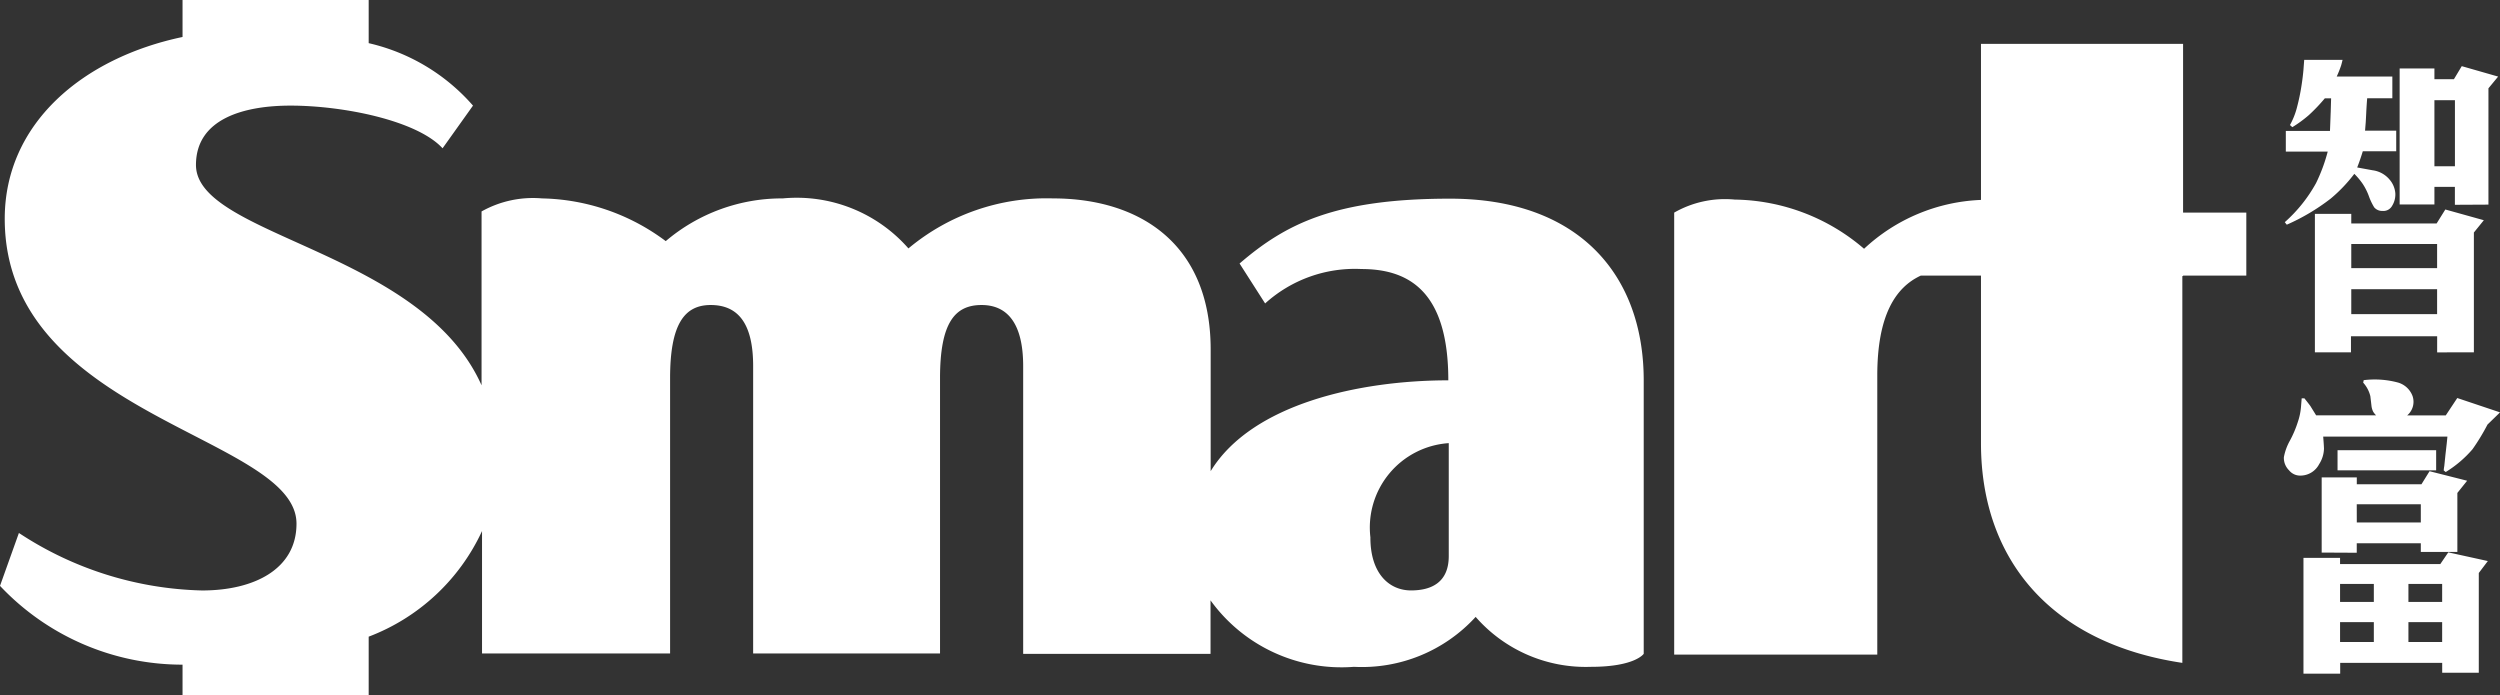 <svg xmlns="http://www.w3.org/2000/svg" width="57.522" height="16" viewBox="0 0 57.522 16">
  <rect x="0" y="0" width="57.522" height="16" fill="#333333" stroke="none"/>
  <path id="Union_40" data-name="Union 40" d="M4.2,16v-.707A5.764,5.764,0,0,1,0,13.48l.435-1.217a7.988,7.988,0,0,0,4.214,1.323c1.2,0,2.173-.491,2.173-1.537C6.822,10.023.109,9.6.109,5.034.109,2.844,1.9,1.335,4.2.851V0H8.483V.993a4.527,4.527,0,0,1,2.4,1.437l-.7.982c-.587-.639-2.28-.982-3.5-.982-1.066,0-2.174.3-2.174,1.365,0,1.644,5.186,1.962,6.571,5.07v-4a2.419,2.419,0,0,1,1.39-.3,4.9,4.9,0,0,1,2.848.983,4.127,4.127,0,0,1,2.694-.983,3.416,3.416,0,0,1,2.89,1.151,4.952,4.952,0,0,1,3.323-1.151c2,0,3.631,1.046,3.631,3.476v2.8c.95-1.555,3.441-2.09,5.468-2.09,0-2.006-.868-2.561-2-2.561a3.078,3.078,0,0,0-2.215.792l-.588-.919c1.065-.916,2.194-1.492,4.845-1.492,2.956,0,4.454,1.75,4.454,4.181v6.291s-.195.3-1.216.3a3.362,3.362,0,0,1-2.651-1.149,3.542,3.542,0,0,1-2.8,1.149,3.716,3.716,0,0,1-3.3-1.529v1.23H23.542V8.424c0-.96-.347-1.406-.957-1.406s-.956.4-.956,1.683v6.334h-4.3V8.424c0-.98-.345-1.406-.977-1.406-.608,0-.934.447-.934,1.683v6.334H11.091V12.219a4.723,4.723,0,0,1-2.608,2.43V16Zm27.331-3.63c0,.83.435,1.215.935,1.215.478,0,.868-.192.868-.789v-2.6A1.946,1.946,0,0,0,31.532,12.37ZM53,15.5V12.836h.842v.142h2.307l.183-.269.91.2-.208.275v2.295h-.842v-.227H53.845V15.5Zm2.415-.729h.776v-.457h-.776Zm-1.573,0h.777v-.457h-.777Zm1.573-.921h.776v-.414h-.776Zm-1.573,0h.777v-.414h-.777ZM45.58,10.2V6.342H44.194c-.579.269-1,.91-1,2.3v6.42H38.521V4.892a2.354,2.354,0,0,1,1.392-.3A4.66,4.66,0,0,1,42.89,5.724,4.18,4.18,0,0,1,45.58,4.6V1.009h4.65V4.892h1.455v1.45H50.23v.01h-.017v8.9C47.186,14.8,45.58,12.869,45.58,10.2Zm7.839,2.514V10.984h.808v.158h1.488l.186-.3.865.219-.225.281V12.7H55.7v-.2H54.226v.218Zm.808-.693H55.7v-.419H54.226Zm-1.559-1.2a.4.4,0,0,1-.119-.3,1.243,1.243,0,0,1,.137-.379,2.439,2.439,0,0,0,.185-.435,1.429,1.429,0,0,0,.072-.342l.016-.2h.063c.085.108.136.171.151.2l.119.192h1.38a.443.443,0,0,1-.066-.081.392.392,0,0,1-.04-.127l-.027-.233a.718.718,0,0,0-.165-.312l.012-.057a2.061,2.061,0,0,1,.793.056.507.507,0,0,1,.331.31.409.409,0,0,1-.124.445h.888l.265-.4.984.33-.289.281a4.8,4.8,0,0,1-.345.568,2.608,2.608,0,0,1-.616.524l-.046-.037a.793.793,0,0,1,.013-.1l.027-.262.029-.254.016-.162H53.454c.006.079.014.171.018.276a.691.691,0,0,1-.112.359.485.485,0,0,1-.334.252.5.5,0,0,1-.1.01A.327.327,0,0,1,52.668,10.821Zm1.116,0v-.463h2.269v.463Zm2.292-2.713V7.737H54.093v.369h-.83V4.921H54.1v.22h1.964l.2-.321.886.247-.229.283V8.106ZM54.1,7.228h1.975V6.654H54.1Zm0-1.059h1.975V5.614H54.1ZM52.57,5.112a3.378,3.378,0,0,0,.72-.9,3.884,3.884,0,0,0,.268-.724h-.964V3.012h1.016c.01-.232.014-.375.017-.435l.009-.314h-.145a4.045,4.045,0,0,1-.368.386,2.865,2.865,0,0,1-.379.277l-.055-.049a1.688,1.688,0,0,0,.164-.416,4.66,4.66,0,0,0,.1-.48c.028-.176.04-.3.046-.365l.018-.239H53.9c-.013.05-.024.1-.035.133a2.411,2.411,0,0,1-.1.251h1.28v.5h-.579c-.01.116-.017.234-.023.358s-.01.184-.01.188l-.016.2h.717v.474h-.769c-.045.148-.089.272-.129.372l.356.065a.609.609,0,0,1,.39.215.546.546,0,0,1,.132.321.5.5,0,0,1-.075.283.229.229,0,0,1-.224.116.236.236,0,0,1-.188-.083,1.372,1.372,0,0,1-.116-.24,1.36,1.36,0,0,0-.145-.295A1.59,1.59,0,0,0,54.17,4a3.462,3.462,0,0,1-.544.57,4.811,4.811,0,0,1-1.01.6Zm3.914-.4V4.3h-.471v.405h-.8V1.576h.8v.246h.449l.18-.3.837.24-.223.27V4.708Zm-.471-.886h.472V2.306h-.472Z" fill="#fff"/>
</svg>
